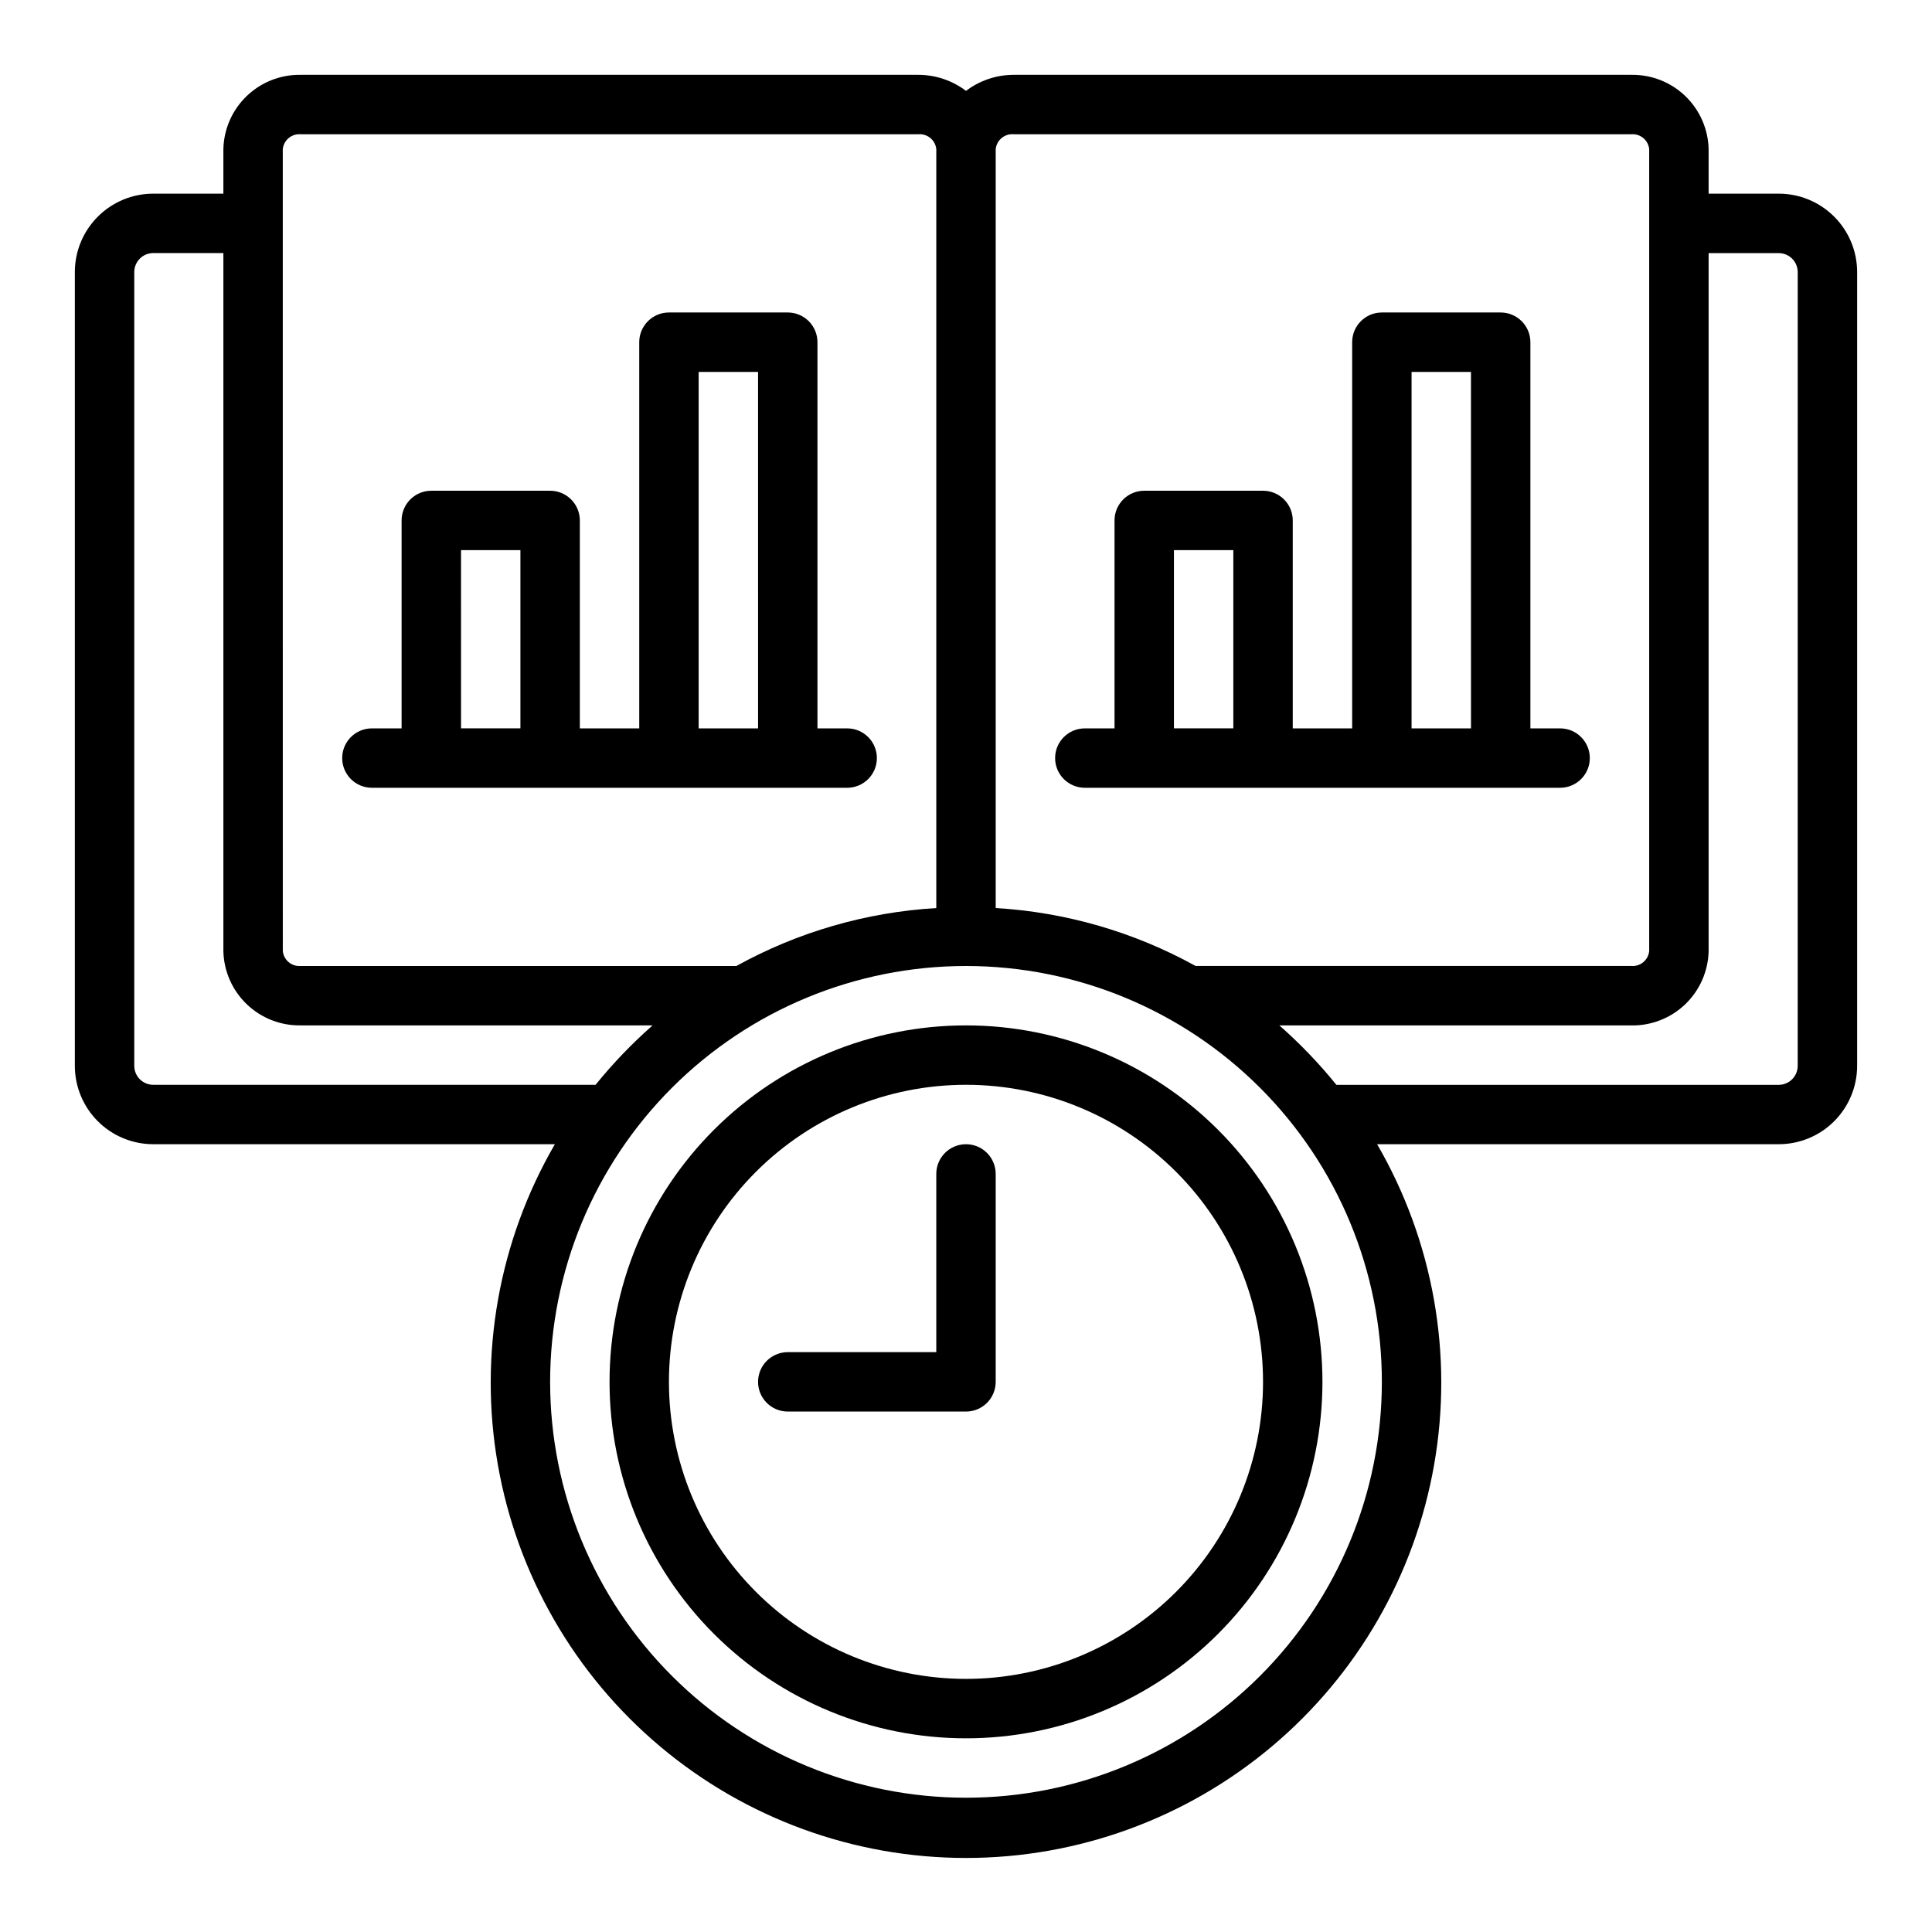 <?xml version="1.0" encoding="UTF-8"?>
<!-- Uploaded to: SVG Repo, www.svgrepo.com, Generator: SVG Repo Mixer Tools -->
<svg fill="#000000" width="800px" height="800px" version="1.1" viewBox="144 144 512 512" xmlns="http://www.w3.org/2000/svg">
 <g>
  <path d="m400 415.74c-25.055 0-49.082 9.953-66.797 27.668s-27.668 41.742-27.668 66.797c0 25.055 9.953 49.082 27.668 66.797s41.742 27.668 66.797 27.668c25.051 0 49.078-9.953 66.793-27.668 17.719-17.715 27.668-41.742 27.668-66.797 0-25.055-9.949-49.082-27.668-66.797-17.715-17.715-41.742-27.668-66.793-27.668zm0 173.18c-20.879 0-40.902-8.293-55.664-23.055-14.766-14.762-23.059-34.785-23.059-55.664 0-20.879 8.293-40.902 23.059-55.664 14.762-14.762 34.785-23.055 55.664-23.055 20.875 0 40.898 8.293 55.664 23.055 14.762 14.762 23.055 34.785 23.055 55.664 0 20.879-8.293 40.902-23.055 55.664-14.766 14.762-34.789 23.055-55.664 23.055z"/>
  <path d="m400 447.23c-4.348 0-7.875 3.523-7.875 7.871v47.23l-39.359 0.004c-4.348 0-7.871 3.523-7.871 7.871 0 4.348 3.523 7.871 7.871 7.871h47.234c2.086 0 4.09-0.828 5.566-2.305 1.477-1.477 2.305-3.481 2.305-5.566v-55.105c0-2.086-0.828-4.09-2.305-5.566-1.477-1.477-3.481-2.305-5.566-2.305z"/>
  <path d="m615.38 195.32h-18.578v-11.805c-0.125-5.32-2.348-10.371-6.18-14.059-3.836-3.688-8.973-5.707-14.289-5.625h-163.74c-4.547 0.012-8.969 1.504-12.594 4.254-3.625-2.75-8.047-4.242-12.598-4.254h-163.74c-5.316-0.082-10.453 1.938-14.285 5.625-3.836 3.688-6.059 8.738-6.18 14.059v11.805h-18.578c-5.512 0-10.801 2.191-14.695 6.09-3.898 3.894-6.09 9.184-6.09 14.695v210.34c0 5.512 2.191 10.797 6.09 14.695 3.894 3.898 9.184 6.086 14.695 6.086h106.43c-14.875 25.641-20.227 55.703-15.121 84.902 5.109 29.195 20.348 55.66 43.043 74.727 22.691 19.07 51.383 29.523 81.027 29.523 29.641 0 58.332-10.453 81.023-29.523 22.695-19.066 37.938-45.531 43.043-74.727 5.109-29.199-0.246-59.262-15.117-84.902h106.43c5.512 0 10.797-2.188 14.695-6.086 3.894-3.898 6.086-9.184 6.086-14.695v-210.34c0-5.512-2.191-10.801-6.086-14.695-3.898-3.898-9.184-6.09-14.695-6.09zm-202.79-15.742h163.74c2.379-0.184 4.473 1.562 4.723 3.938v212.54c-0.25 2.375-2.344 4.121-4.723 3.938h-115.48c-16.289-9.008-34.395-14.254-52.977-15.352v-201.13c0.25-2.375 2.344-4.121 4.723-3.938zm-193.65 3.938c0.25-2.375 2.344-4.121 4.723-3.938h163.74c2.383-0.184 4.477 1.562 4.723 3.938v201.13c-18.582 1.098-36.684 6.344-52.977 15.352h-115.48c-2.379 0.184-4.473-1.562-4.723-3.938zm-34.32 247.97c-2.785 0-5.039-2.258-5.039-5.039v-210.34c0-2.785 2.254-5.039 5.039-5.039h18.578v184.99c0.121 5.316 2.344 10.371 6.18 14.059 3.832 3.684 8.969 5.707 14.285 5.621h93.285c-5.473 4.816-10.527 10.082-15.113 15.746zm215.38 188.93c-29.23 0-57.262-11.609-77.93-32.277-20.668-20.668-32.281-48.699-32.281-77.93s11.613-57.262 32.281-77.93c20.668-20.668 48.699-32.277 77.93-32.277 29.227 0 57.258 11.609 77.926 32.277 20.668 20.668 32.281 48.699 32.281 77.93s-11.613 57.262-32.281 77.93-48.699 32.277-77.926 32.277zm220.41-193.96c0 2.781-2.254 5.039-5.035 5.039h-117.21c-4.59-5.664-9.645-10.93-15.117-15.746h93.285c5.316 0.086 10.453-1.938 14.289-5.621 3.832-3.688 6.055-8.742 6.18-14.059v-184.99h18.578c1.336 0 2.617 0.531 3.562 1.477 0.941 0.945 1.473 2.227 1.473 3.562z"/>
  <path d="m242.56 352.77h125.95c4.348 0 7.871-3.523 7.871-7.871 0-4.348-3.523-7.871-7.871-7.871h-7.875v-102.34c0-2.09-0.828-4.09-2.305-5.566-1.477-1.477-3.477-2.309-5.566-2.309h-31.488c-4.348 0-7.871 3.527-7.871 7.875v102.34h-15.742v-55.105c0-2.086-0.832-4.09-2.309-5.566-1.477-1.477-3.477-2.305-5.566-2.305h-31.488c-4.348 0-7.871 3.523-7.871 7.871v55.105h-7.871c-4.348 0-7.871 3.523-7.871 7.871 0 4.348 3.523 7.871 7.871 7.871zm86.59-110.21h15.742l0.004 94.465h-15.746zm-62.977 47.23h15.742v47.23l-15.738 0.004z"/>
  <path d="m431.49 352.77h125.95c4.348 0 7.875-3.523 7.875-7.871 0-4.348-3.527-7.871-7.875-7.871h-7.871v-102.34c0-2.09-0.828-4.09-2.305-5.566-1.477-1.477-3.481-2.309-5.566-2.309h-31.488c-4.348 0-7.871 3.527-7.871 7.875v102.34h-15.746v-55.105c0-2.086-0.828-4.09-2.305-5.566-1.477-1.477-3.481-2.305-5.566-2.305h-31.488c-4.348 0-7.871 3.523-7.871 7.871v55.105h-7.871c-4.348 0-7.875 3.523-7.875 7.871 0 4.348 3.527 7.871 7.875 7.871zm86.59-110.21h15.742l0.004 94.465h-15.746zm-62.977 47.23h15.742v47.23l-15.742 0.004z"/>
 </g>
</svg>
